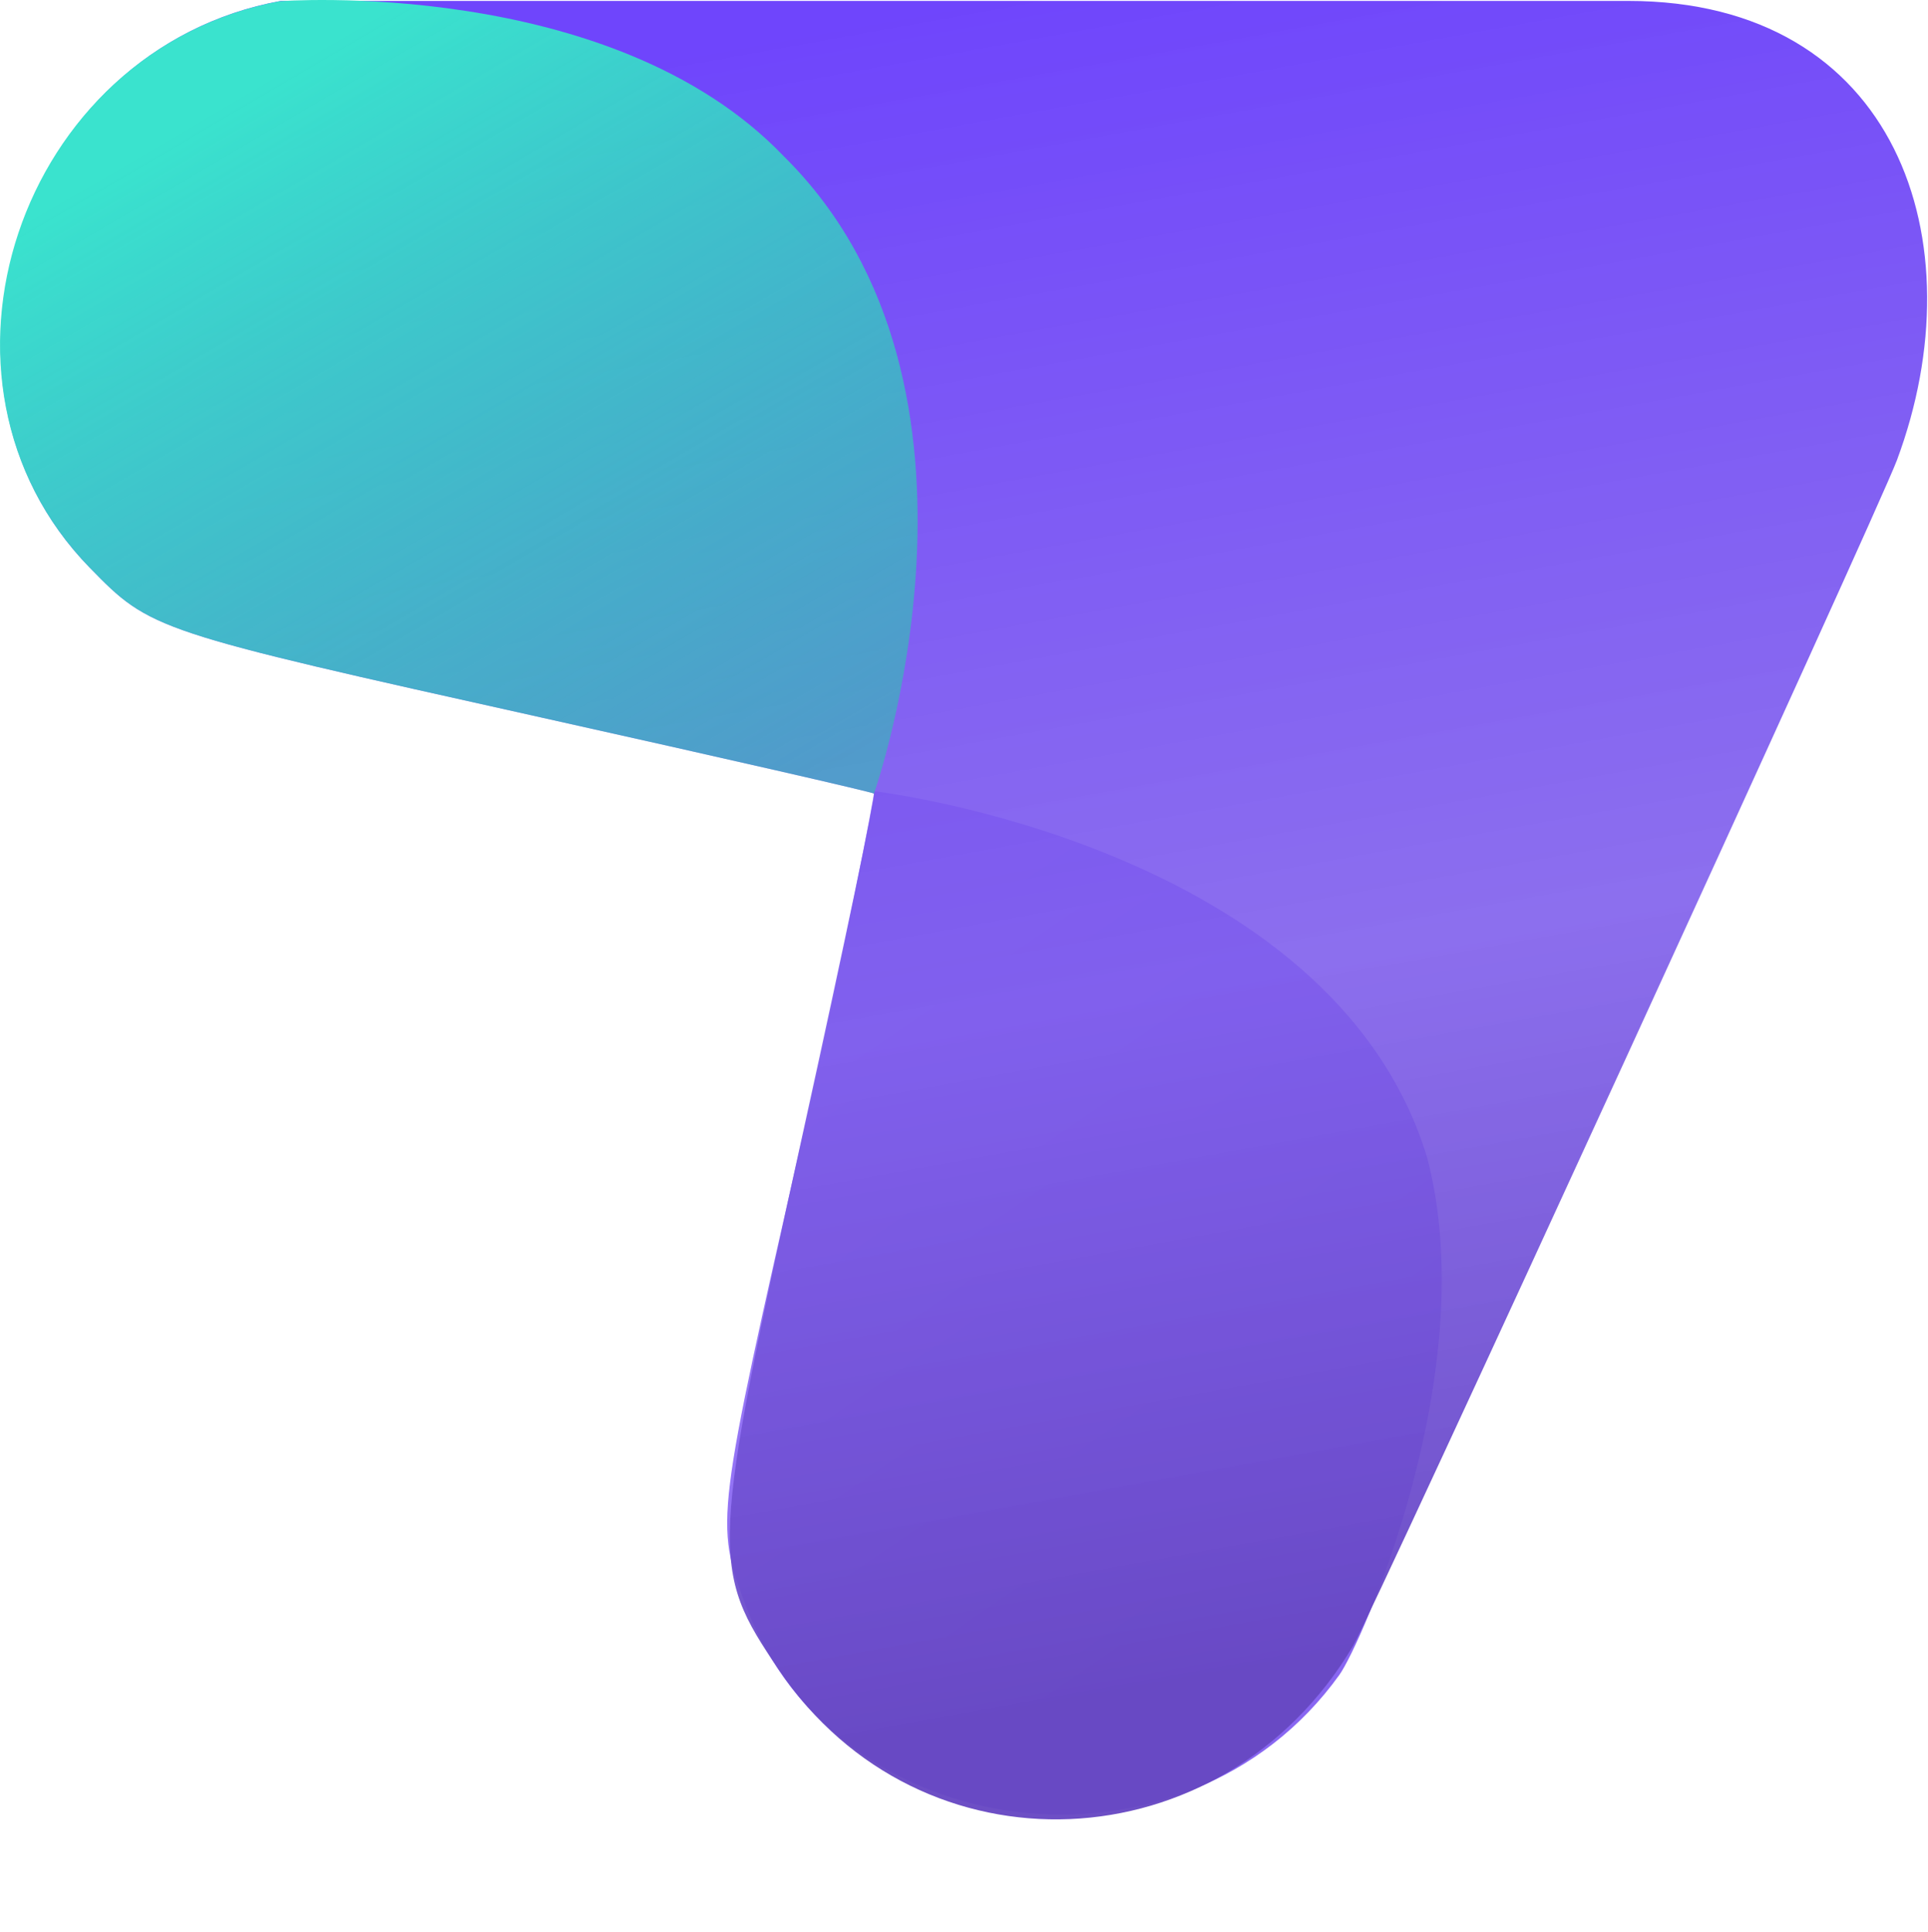 <svg xmlns="http://www.w3.org/2000/svg" width="491" height="492" viewBox="0 0 491 492" fill="none"><path fill-rule="evenodd" clip-rule="evenodd" d="M341.104 426.497C301.779 481.302 212.914 470.83 189.855 408.676C182.093 387.757 182.171 387.128 204.613 288.41C215.106 242.257 222.796 201.998 222.63 201.47C222.63 201.47 339.194 215.139 363.44 294.743C377.772 349.119 346.518 418.952 341.104 426.497Z" fill="url(#paint0_linear_1_10)"></path><path fill-rule="evenodd" clip-rule="evenodd" d="M71.502 0.233C5.137 12.301 -23.455 97.09 22.838 144.544C38.418 160.516 39.019 160.715 137.838 182.709C184.038 192.991 222.17 201.712 222.576 202.088C222.982 202.463 214.912 241.004 204.643 287.733C180.826 396.106 180.689 399.151 198.445 425.37C234.424 478.498 311.217 475.253 344.546 419.195C349.45 410.947 478.219 130.244 483.085 117.195C503.854 61.5 483.085 0.233 414.63 0.233C388.13 0.233 94.63 0.233 71.502 0.233Z" fill="url(#paint1_linear_1_10)"></path><path fill-rule="evenodd" clip-rule="evenodd" d="M71.13 0.316C4.63 12.816 -23.454 97.09 22.838 144.544C38.419 160.516 39.02 160.715 137.838 182.709C184.038 192.991 222.17 201.712 222.576 202.088C222.576 202.088 259.13 98.662 199.63 39.816C155.63 -6.184 71.13 0.316 71.13 0.316Z" fill="url(#paint2_linear_1_10)"></path><defs><linearGradient id="paint0_linear_1_10" x1="229.319" y1="213.481" x2="355.338" y2="398.244" gradientUnits="userSpaceOnUse"><stop stop-color="#9D7FF8"></stop><stop offset="1" stop-color="#8866F1"></stop></linearGradient><linearGradient id="paint1_linear_1_10" x1="244.302" y1="-0.53" x2="325.129" y2="447.47" gradientUnits="userSpaceOnUse"><stop stop-color="#6F45FC"></stop><stop offset="0.563" stop-color="#7E5DEC" stop-opacity="0.89"></stop><stop offset="0.951" stop-color="#6748C3" stop-opacity="0.96"></stop></linearGradient><linearGradient id="paint2_linear_1_10" x1="216.13" y1="192.469" x2="103.13" y2="-0.53" gradientUnits="userSpaceOnUse"><stop stop-color="#2DC1B0" stop-opacity="0.59"></stop><stop offset="1" stop-color="#3AE3CE"></stop></linearGradient></defs></svg>